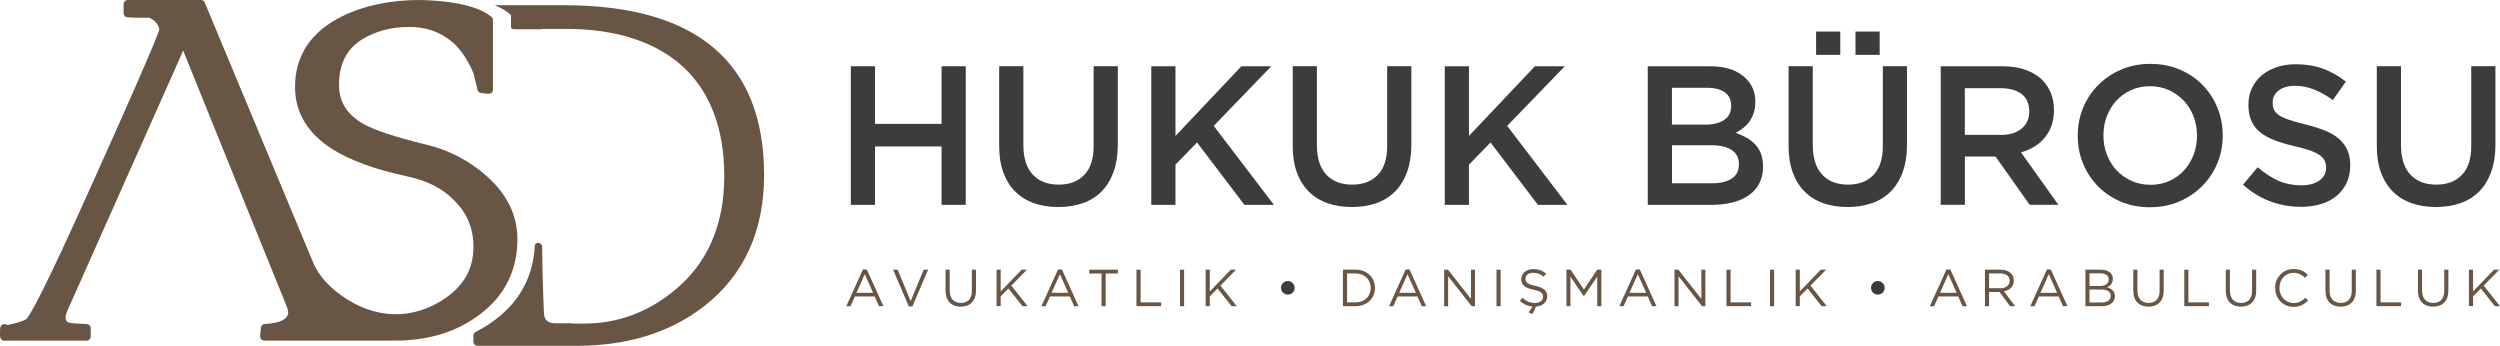 <?xml version="1.0" encoding="UTF-8"?>
<svg id="Layer_2" data-name="Layer 2" xmlns="http://www.w3.org/2000/svg" viewBox="0 0 498.16 68.9">
  <defs>
    <style>
      .cls-1 {
        fill: #695543;
      }

      .cls-2 {
        fill: #3c3c3b;
      }
    </style>
  </defs>
  <g id="Layer_1-2" data-name="Layer 1">
    <g>
      <g>
        <g>
          <path class="cls-2" d="m169.54,13.2h4.82v11.48h13.26v-11.48h4.82v27.62h-4.82v-11.64h-13.26v11.64h-4.82V13.2Z"/>
          <path class="cls-2" d="m210.86,41.25c-1.79,0-3.41-.26-4.85-.77s-2.68-1.28-3.71-2.31c-1.03-1.03-1.82-2.3-2.37-3.81-.55-1.51-.83-3.26-.83-5.27v-15.9h4.82v15.71c0,2.57.62,4.53,1.86,5.88,1.25,1.34,2.96,2.01,5.16,2.01s3.87-.65,5.12-1.94c1.24-1.29,1.86-3.21,1.86-5.76v-15.9h4.82v15.67c0,2.05-.29,3.85-.85,5.41-.57,1.55-1.36,2.84-2.39,3.89-1.03,1.03-2.27,1.81-3.73,2.32s-3.1.77-4.91.77Z"/>
          <path class="cls-2" d="m229.41,13.2h4.82v13.89l13.14-13.89h5.96l-11.48,11.88,12,15.74h-5.88l-9.44-12.43-4.3,4.42v8.01h-4.82V13.2Z"/>
          <path class="cls-2" d="m269.35,41.25c-1.79,0-3.41-.26-4.85-.77s-2.68-1.28-3.71-2.31c-1.03-1.03-1.82-2.3-2.37-3.81-.55-1.51-.83-3.26-.83-5.27v-15.9h4.82v15.71c0,2.57.62,4.53,1.86,5.88,1.25,1.34,2.96,2.01,5.16,2.01s3.87-.65,5.12-1.94c1.24-1.29,1.86-3.21,1.86-5.76v-15.9h4.82v15.67c0,2.05-.29,3.85-.85,5.41-.57,1.55-1.36,2.84-2.39,3.89-1.03,1.03-2.27,1.81-3.73,2.32s-3.1.77-4.91.77Z"/>
          <path class="cls-2" d="m287.89,13.2h4.82v13.89l13.14-13.89h5.96l-11.48,11.88,12,15.74h-5.88l-9.44-12.43-4.3,4.42v8.01h-4.82V13.2Z"/>
          <path class="cls-2" d="m328.34,13.2h12.37c3.18,0,5.58.82,7.21,2.45,1.24,1.24,1.85,2.76,1.85,4.58v.08c0,.84-.11,1.59-.33,2.23-.22.65-.51,1.21-.86,1.7-.35.49-.77.91-1.25,1.28-.48.37-.97.69-1.47.95.81.29,1.55.62,2.22,1,.66.39,1.24.84,1.72,1.36.48.53.86,1.14,1.12,1.86.26.71.39,1.54.39,2.48v.08c0,1.24-.24,2.32-.73,3.27-.48.95-1.17,1.73-2.07,2.36-.89.63-1.97,1.12-3.23,1.45-1.26.33-2.65.49-4.17.49h-12.77V13.2Zm11.43,11.64c1.57,0,2.83-.31,3.77-.93.95-.61,1.42-1.56,1.42-2.82v-.08c0-1.11-.41-1.97-1.24-2.59-.82-.61-2.02-.93-3.6-.93h-6.96v7.34h6.61Zm1.42,11.68c1.65,0,2.95-.32,3.9-.95s1.42-1.57,1.42-2.84v-.08c0-1.18-.47-2.09-1.4-2.74-.93-.64-2.36-.97-4.27-.97h-7.67v7.58h8.03Z"/>
          <path class="cls-2" d="m368.14,41.25c-1.79,0-3.4-.26-4.85-.77s-2.68-1.28-3.7-2.31c-1.03-1.03-1.81-2.3-2.36-3.81-.55-1.51-.83-3.26-.83-5.27v-15.9h4.82v15.71c0,2.57.62,4.53,1.86,5.88,1.24,1.34,2.95,2.01,5.14,2.01s3.87-.65,5.1-1.94c1.24-1.29,1.86-3.21,1.86-5.76v-15.9h4.81v15.67c0,2.05-.28,3.85-.85,5.41-.56,1.55-1.36,2.84-2.39,3.89-1.02,1.03-2.26,1.81-3.72,2.32-1.46.51-3.09.77-4.9.77Zm-6.26-34.97h4.82v4.65h-4.82v-4.65Zm7.85,0h4.82v4.65h-4.82v-4.65Z"/>
          <path class="cls-2" d="m386.71,13.2h12.31c1.74,0,3.28.24,4.62.73,1.34.48,2.46,1.16,3.35,2.03.74.77,1.3,1.65,1.7,2.64.4,1,.59,2.11.59,3.31v.08c0,1.13-.16,2.15-.49,3.05s-.78,1.72-1.36,2.41c-.58.7-1.27,1.3-2.07,1.78-.8.48-1.69.86-2.66,1.12l7.46,10.46h-5.72l-6.81-9.62h-6.1v9.62h-4.82V13.2Zm11.94,13.69c1.74,0,3.13-.41,4.16-1.25,1.03-.83,1.54-1.96,1.54-3.39v-.08c0-1.51-.5-2.65-1.51-3.43-1-.77-2.41-1.17-4.24-1.17h-7.08v9.31h7.13Z"/>
          <path class="cls-2" d="m428.42,41.3c-2.13,0-4.08-.38-5.84-1.13s-3.27-1.77-4.54-3.06c-1.26-1.29-2.25-2.79-2.96-4.52s-1.06-3.56-1.06-5.5v-.08c0-1.95.35-3.79,1.06-5.51s1.71-3.23,3-4.53c1.29-1.3,2.81-2.34,4.58-3.1,1.76-.76,3.71-1.14,5.84-1.14s4.08.38,5.84,1.13,3.28,1.77,4.54,3.06c1.26,1.29,2.25,2.79,2.96,4.52.71,1.72,1.07,3.56,1.07,5.5v.08c0,1.94-.36,3.78-1.07,5.5-.71,1.72-1.71,3.23-3,4.53-1.29,1.3-2.81,2.34-4.58,3.1-1.76.76-3.71,1.14-5.84,1.14Zm.08-4.47c1.36,0,2.62-.25,3.76-.77,1.14-.51,2.11-1.21,2.92-2.09.81-.87,1.45-1.91,1.91-3.1.46-1.19.69-2.45.69-3.79v-.08c0-1.35-.23-2.62-.69-3.81-.46-1.19-1.1-2.24-1.93-3.12-.82-.87-1.82-1.58-2.97-2.11-1.16-.52-2.41-.78-3.77-.78s-2.62.25-3.75.77c-1.14.51-2.12,1.21-2.93,2.09-.81.87-1.45,1.91-1.91,3.1-.46,1.19-.69,2.45-.69,3.79v.08c0,1.34.23,2.61.69,3.8.46,1.19,1.1,2.24,1.92,3.12.82.88,1.82,1.58,2.97,2.11,1.15.52,2.41.78,3.77.78Z"/>
          <path class="cls-2" d="m458.49,41.21c-2.13,0-4.17-.36-6.12-1.09-1.95-.72-3.75-1.83-5.41-3.33l2.92-3.47c1.34,1.16,2.7,2.04,4.06,2.67,1.37.61,2.92.93,4.66.93,1.5,0,2.69-.32,3.57-.95.88-.63,1.33-1.47,1.33-2.52v-.08c0-.5-.09-.94-.26-1.32-.17-.39-.49-.75-.95-1.09-.46-.34-1.1-.66-1.9-.95s-1.85-.58-3.14-.87c-1.48-.34-2.79-.73-3.94-1.17-1.15-.43-2.11-.96-2.89-1.57-.78-.62-1.37-1.38-1.78-2.27s-.61-1.97-.61-3.24v-.08c0-1.19.24-2.27.7-3.26.47-.98,1.12-1.83,1.94-2.52s1.81-1.25,2.97-1.64,2.42-.59,3.79-.59c2.02,0,3.85.29,5.46.88,1.62.6,3.14,1.46,4.56,2.59l-2.6,3.67c-1.27-.93-2.52-1.62-3.75-2.11s-2.49-.73-3.75-.73c-1.42,0-2.52.32-3.31.95s-1.18,1.4-1.18,2.32v.08c0,.52.09.99.27,1.4.19.41.52.78,1.01,1.11s1.16.64,2.02.93,1.94.59,3.26.91c1.45.37,2.73.77,3.86,1.22,1.12.45,2.05.99,2.79,1.64s1.3,1.4,1.68,2.25c.38.86.57,1.85.57,2.98v.08c0,1.29-.24,2.45-.72,3.47s-1.16,1.89-2.01,2.6c-.86.72-1.9,1.25-3.1,1.62-1.21.37-2.54.56-3.98.56Z"/>
          <path class="cls-2" d="m485.37,41.25c-1.79,0-3.41-.26-4.85-.77s-2.68-1.28-3.71-2.31-1.82-2.3-2.37-3.81c-.55-1.51-.83-3.26-.83-5.27v-15.9h4.82v15.71c0,2.57.62,4.53,1.86,5.88,1.25,1.34,2.96,2.01,5.16,2.01s3.87-.65,5.12-1.94c1.24-1.29,1.86-3.21,1.86-5.76v-15.9h4.82v15.67c0,2.05-.29,3.85-.85,5.41-.57,1.55-1.36,2.84-2.39,3.89-1.03,1.03-2.27,1.81-3.73,2.32s-3.1.77-4.91.77Z"/>
        </g>
        <g>
          <path class="cls-1" d="m171.95,53.69h.77l3.31,7.32h-.88l-.85-1.93h-3.95l-.87,1.93h-.84l3.31-7.32Zm2.03,4.65l-1.66-3.7-1.66,3.7h3.31Z"/>
          <path class="cls-1" d="m177.96,53.74h.92l2.58,6.26,2.6-6.26h.88l-3.13,7.32h-.72l-3.13-7.32Z"/>
          <path class="cls-1" d="m188.42,57.96v-4.22h.82v4.17c0,1.56.84,2.45,2.22,2.45s2.2-.81,2.2-2.4v-4.22h.82v4.16c0,2.11-1.21,3.21-3.03,3.21s-3.02-1.1-3.02-3.15Z"/>
          <path class="cls-1" d="m198.58,53.74h.82v4.34l4.17-4.34h1.06l-3.11,3.17,3.25,4.1h-1.03l-2.79-3.53-1.55,1.57v1.95h-.82v-7.27Z"/>
          <path class="cls-1" d="m210.83,53.69h.77l3.31,7.32h-.88l-.85-1.93h-3.95l-.87,1.93h-.84l3.31-7.32Zm2.03,4.65l-1.66-3.7-1.66,3.7h3.31Z"/>
          <path class="cls-1" d="m219.5,54.5h-2.45v-.76h5.71v.76h-2.44v6.51h-.82v-6.51Z"/>
          <path class="cls-1" d="m226.46,53.74h.82v6.51h4.09v.76h-4.91v-7.27Z"/>
          <path class="cls-1" d="m235.13,53.74h.82v7.27h-.82v-7.27Z"/>
          <path class="cls-1" d="m240.25,53.74h.82v4.34l4.17-4.34h1.06l-3.11,3.17,3.25,4.1h-1.03l-2.79-3.53-1.55,1.57v1.95h-.82v-7.27Z"/>
          <path class="cls-2" d="m255.26,57.36v-.02c0-.75.64-1.35,1.36-1.35s1.36.6,1.36,1.35v.02c0,.75-.61,1.35-1.36,1.35s-1.36-.61-1.36-1.35Z"/>
          <path class="cls-1" d="m267.6,53.74h2.52c2.29,0,3.86,1.56,3.86,3.61v.03c0,2.04-1.57,3.63-3.86,3.63h-2.52v-7.27Zm.82.76v5.75h1.7c1.84,0,3.01-1.25,3.01-2.86v-.02c0-1.62-1.17-2.88-3.01-2.88h-1.7Z"/>
          <path class="cls-1" d="m280.1,53.69h.77l3.31,7.32h-.88l-.85-1.93h-3.95l-.87,1.93h-.84l3.31-7.32Zm2.03,4.65l-1.66-3.7-1.66,3.7h3.31Z"/>
          <path class="cls-1" d="m287.76,53.74h.77l4.58,5.82v-5.82h.8v7.27h-.66l-4.69-5.96v5.96h-.8v-7.27Z"/>
          <path class="cls-1" d="m298.2,53.74h.82v7.27h-.82v-7.27Z"/>
          <path class="cls-1" d="m304.59,62.26l.8-1.17c-.96-.08-1.78-.46-2.54-1.14l.51-.61c.76.69,1.48,1.03,2.49,1.03s1.62-.51,1.62-1.23v-.03c0-.67-.36-1.06-1.89-1.38-1.67-.36-2.44-.9-2.44-2.09v-.03c0-1.14,1.01-1.99,2.39-1.99,1.06,0,1.82.3,2.56.9l-.48.63c-.67-.56-1.35-.79-2.1-.79-.94,0-1.54.52-1.54,1.17v.03c0,.68.37,1.07,1.97,1.41,1.62.35,2.36.94,2.36,2.05v.03c0,1.17-.92,1.95-2.24,2.04l-.7,1.51-.77-.35Z"/>
          <path class="cls-1" d="m312.14,53.74h.83l2.65,3.96,2.64-3.96h.83v7.27h-.82v-5.89l-2.65,3.9h-.04l-2.65-3.89v5.88h-.8v-7.27Z"/>
          <path class="cls-1" d="m325.99,53.69h.77l3.31,7.32h-.88l-.85-1.93h-3.95l-.87,1.93h-.84l3.31-7.32Zm2.03,4.65l-1.66-3.7-1.66,3.7h3.31Z"/>
          <path class="cls-1" d="m333.67,53.74h.77l4.58,5.82v-5.82h.8v7.27h-.66l-4.69-5.96v5.96h-.8v-7.27Z"/>
          <path class="cls-1" d="m344.02,53.74h.82v6.51h4.09v.76h-4.91v-7.27Z"/>
          <path class="cls-1" d="m352.7,53.74h.82v7.27h-.82v-7.27Z"/>
          <path class="cls-1" d="m357.82,53.74h.82v4.34l4.17-4.34h1.06l-3.11,3.17,3.25,4.1h-1.03l-2.79-3.53-1.55,1.57v1.95h-.82v-7.27Z"/>
          <path class="cls-2" d="m372.83,57.36v-.02c0-.75.64-1.35,1.36-1.35s1.36.6,1.36,1.35v.02c0,.75-.61,1.35-1.36,1.35s-1.36-.61-1.36-1.35Z"/>
          <path class="cls-1" d="m387.86,53.69h.77l3.31,7.32h-.88l-.85-1.93h-3.95l-.87,1.93h-.84l3.31-7.32Zm2.03,4.65l-1.66-3.7-1.66,3.7h3.31Z"/>
          <path class="cls-1" d="m395.53,53.74h3.13c.89,0,1.61.27,2.06.72.35.35.56.87.56,1.43v.03c0,1.2-.83,1.91-1.97,2.12l2.23,2.97h-1.01l-2.1-2.83h-2.08v2.83h-.82v-7.27Zm3.05,3.7c1.09,0,1.87-.56,1.87-1.49v-.03c0-.89-.68-1.43-1.86-1.43h-2.24v2.94h2.23Z"/>
          <path class="cls-1" d="m407.88,53.69h.77l3.31,7.32h-.88l-.85-1.93h-3.95l-.87,1.93h-.84l3.31-7.32Zm2.03,4.65l-1.66-3.7-1.66,3.7h3.31Z"/>
          <path class="cls-1" d="m415.55,53.74h3.1c.83,0,1.49.24,1.9.64.3.31.46.7.46,1.16v.03c0,.94-.58,1.43-1.15,1.68.87.26,1.56.76,1.56,1.76v.02c0,1.25-1.05,1.99-2.64,1.99h-3.23v-7.27Zm4.64,1.92c0-.72-.57-1.19-1.62-1.19h-2.21v2.51h2.15c.98,0,1.67-.45,1.67-1.3v-.03Zm-1.53,2.04h-2.3v2.57h2.45c1.09,0,1.78-.49,1.78-1.3v-.03c0-.78-.66-1.25-1.94-1.25Z"/>
          <path class="cls-1" d="m425.09,57.96v-4.22h.82v4.17c0,1.56.84,2.45,2.22,2.45s2.2-.81,2.2-2.4v-4.22h.82v4.16c0,2.11-1.21,3.21-3.03,3.21s-3.02-1.1-3.02-3.15Z"/>
          <path class="cls-1" d="m435.25,53.74h.82v6.51h4.09v.76h-4.91v-7.27Z"/>
          <path class="cls-1" d="m443.52,57.96v-4.22h.82v4.17c0,1.56.84,2.45,2.22,2.45s2.2-.81,2.2-2.4v-4.22h.82v4.16c0,2.11-1.21,3.21-3.03,3.21s-3.02-1.1-3.02-3.15Z"/>
          <path class="cls-1" d="m453.35,57.39v-.02c0-2.06,1.54-3.76,3.68-3.76,1.32,0,2.1.46,2.84,1.15l-.56.6c-.61-.58-1.3-.99-2.28-.99-1.62,0-2.82,1.31-2.82,2.98v.03c0,1.68,1.22,3,2.82,3,.99,0,1.65-.38,2.35-1.04l.54.53c-.76.77-1.59,1.28-2.91,1.28-2.09,0-3.64-1.66-3.64-3.74Z"/>
          <path class="cls-1" d="m463.38,57.96v-4.22h.82v4.17c0,1.56.84,2.45,2.22,2.45s2.2-.81,2.2-2.4v-4.22h.82v4.16c0,2.11-1.21,3.21-3.03,3.21s-3.02-1.1-3.02-3.15Z"/>
          <path class="cls-1" d="m473.54,53.74h.82v6.51h4.09v.76h-4.91v-7.27Z"/>
          <path class="cls-1" d="m481.81,57.96v-4.22h.82v4.17c0,1.56.84,2.45,2.22,2.45s2.2-.81,2.2-2.4v-4.22h.82v4.16c0,2.11-1.21,3.21-3.03,3.21s-3.02-1.1-3.02-3.15Z"/>
          <path class="cls-1" d="m491.97,53.74h.82v4.34l4.17-4.34h1.06l-3.11,3.17,3.25,4.1h-1.03l-2.79-3.53-1.55,1.57v1.95h-.82v-7.27Z"/>
        </g>
      </g>
      <g>
        <path class="cls-1" d="m112.35,1.03h-13.79c.89.41,1.82.8,2.49,1.34l.78.63v2.58c.15.15.36.25.59.25h5.3c.11,0,.21-.02.3-.07.15,0,.33,0,.56,0h4.22c5.01,0,9.54.65,13.45,1.94,3.87,1.27,7.19,3.16,9.86,5.61,2.66,2.45,4.71,5.52,6.1,9.14,1.4,3.65,2.11,7.91,2.11,12.67,0,9.75-3.37,17.43-10.01,22.82-5.3,4.34-11.33,6.54-17.93,6.54h-1.57c-.41,0-.77-.02-1.2-.07h-2.91c-1.56,0-2.23-.59-2.31-2.05-.1-2.14-.19-4.59-.26-7.34-.05-1.77-.07-3.75-.09-5.81,0-.44-.36-.81-.8-.82h-.03c-.27,0-.47.15-.62.35-.29,6.14-2.88,11.2-7.9,14.96-1.22.92-2.51,1.72-3.88,2.42-.08.07-.15.11-.23.18-.16.15-.25.37-.25.59v1.19c0,.46.37.83.83.83h19.81c10.06,0,18.58-2.65,25.31-7.87,7.95-6.17,11.98-14.96,11.98-26.14,0-22.47-13.43-33.86-39.91-33.86Z"/>
        <path class="cls-1" d="m95.59,62.68c4.98-3.74,7.51-8.79,7.51-15.03,0-4.73-2.05-8.95-6.1-12.54-3.49-3.1-7.55-5.22-12.06-6.29-6.16-1.5-10.39-2.9-12.57-4.15-3.25-1.87-4.82-4.41-4.82-7.75,0-4.59,1.84-7.75,5.65-9.67,2.78-1.41,5.94-2.01,9.27-1.85,3.27.18,6.06,1.38,8.28,3.55,1.54,1.6,2.79,3.61,3.66,5.82.1.55.23,1.09.38,1.63.14.48.25.96.34,1.46.06.37.37.65.74.68l1.44.15c.25,0,.47-.06.64-.21.17-.16.28-.38.28-.62V3.99c0-.25-.11-.49-.31-.65-.84-.68-1.91-1.25-3.19-1.71-2.8-.99-6.52-1.53-11.04-1.63-5.82,0-10.98,1.04-15.53,3.25-6.27,3.11-9.42,7.9-9.37,14.25.05,5.02,2.57,9.14,7.49,12.26,3.48,2.2,8.52,4.03,15,5.42,3.88.82,7,2.43,9.28,4.81,2.54,2.54,3.78,5.54,3.78,9.18,0,4.3-1.83,7.64-5.6,10.24-6.31,4.36-13.97,4.39-20.87-.64-2.49-1.8-4.29-3.87-5.35-6.17l-.33-.79c-.05-.13-.11-.26-.16-.39-.01-.03-.03-.05-.04-.08L40.8.51c-.13-.31-.43-.51-.77-.51h-14.57c-.46,0-.83.37-.83.83v1.79c0,.44.34.8.78.83.87.06,1.64.08,2.33.08h1.83c.15,0,.35.07.56.18.28.17.55.37.8.62.24.24.44.51.6.81.13.25.2.48.2.69,0,0,0,.11-.09.39-.68,1.85-2.1,5.23-4.21,10.05-2.11,4.83-4.94,11.18-8.48,19.05-10.48,23.46-13.13,27.81-13.76,28.31-.57.31-1.46.61-2.65.9-.67.17-1,.21-1.16.22-.18-.14-.42-.22-.64-.16-.39.07-.68.39-.7.78-.08,1.75-.06,1.96.23,2.25.15.16.38.26.61.26h16.37c.46,0,.83-.37.83-.83v-1.65c0-.41-.31-.77-.72-.82-.71-.09-1.49-.04-2.63-.15-1.66-.05-1.66-.74-1.66-1.11,0-.24.05-.66.3-1.29L34.92,13.66l1.57-3.59,17.99,44.45c2.38,5.76,2.78,6.86,2.83,7.04.12.47.12.61.12.62,0,1.41-1.57,2.21-4.67,2.38-.41.02-.75.34-.78.76l-.15,1.65c-.02.23.06.46.22.63.16.17.38.27.61.27h25.39s.05-.02.08-.02c.2,0,.39.02.58.02,6.67,0,12.35-1.75,16.87-5.19Z"/>
      </g>
    </g>
  </g>
</svg>